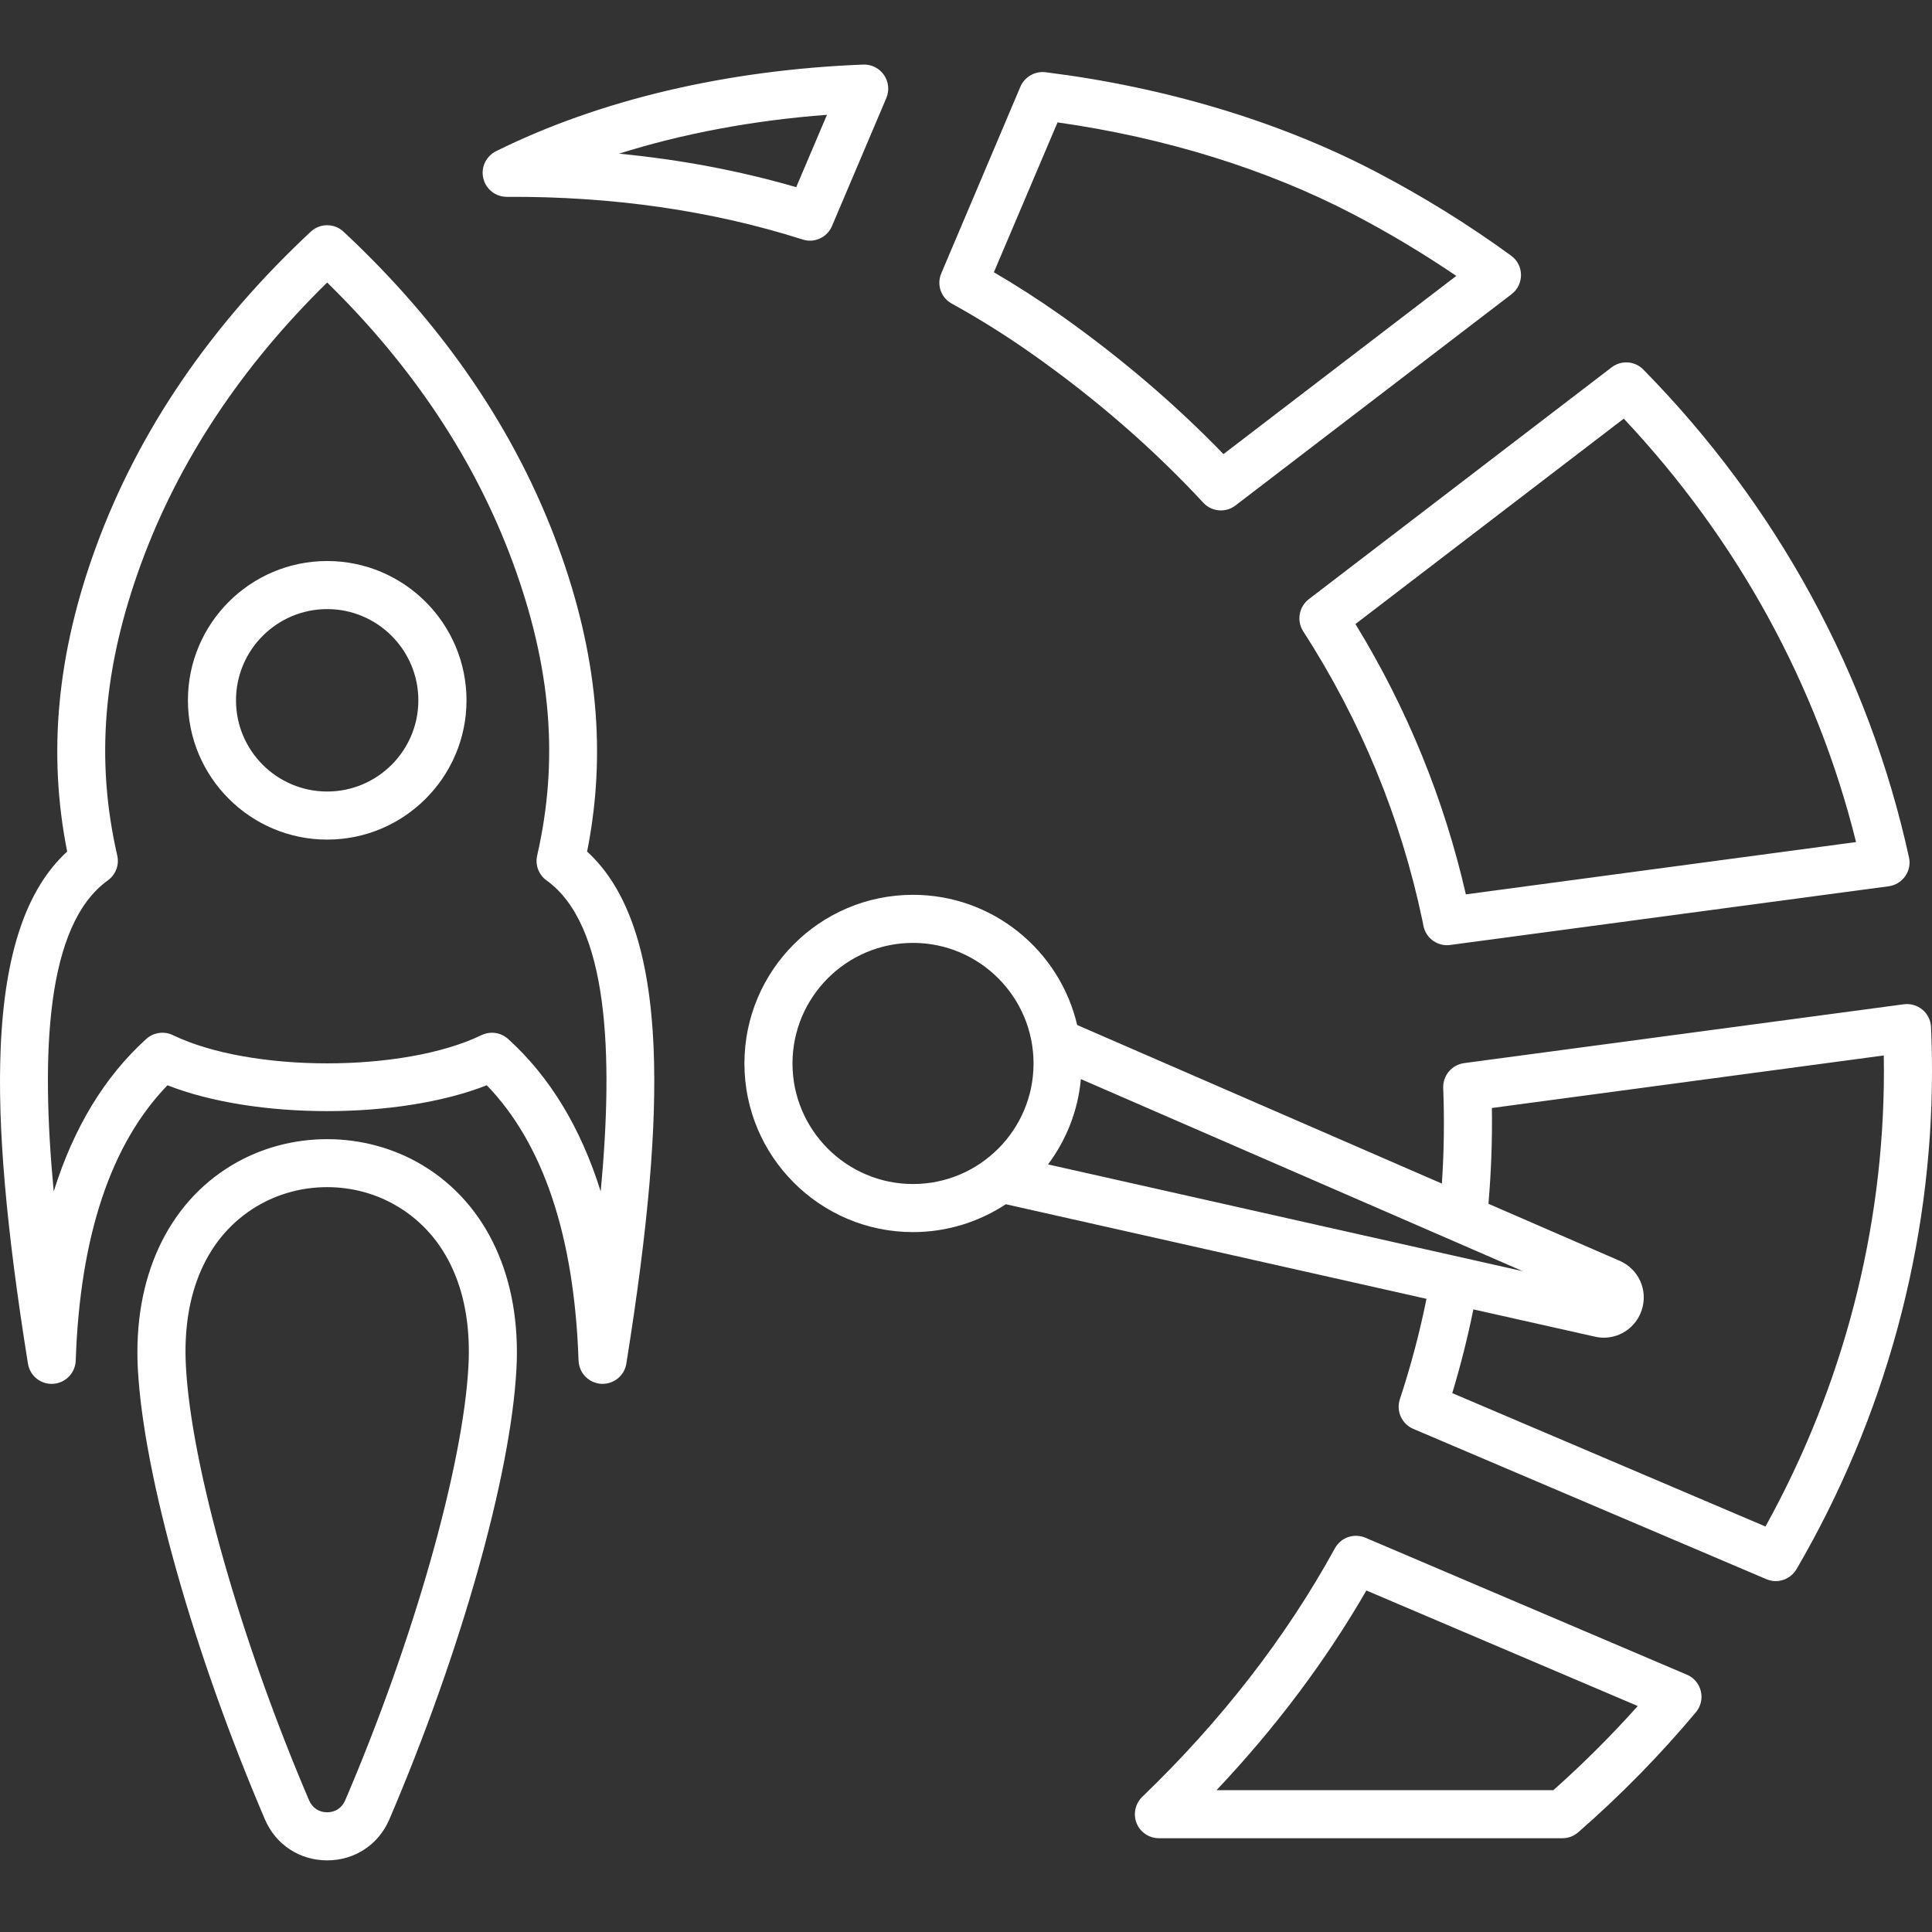<svg width="26" height="26" viewBox="0 0 26 26" fill="none" xmlns="http://www.w3.org/2000/svg">
<rect x="0" y="0" width="26" height="26" fill="#333333" stroke="none"/>
<path fill-rule="evenodd" clip-rule="evenodd" d="M6.304 18.388C6.231 19.734 5.565 22.081 4.645 24.229C4.601 24.33 4.513 24.389 4.403 24.389C4.292 24.389 4.204 24.33 4.16 24.229C3.241 22.081 2.574 19.734 2.502 18.388C2.448 17.402 2.785 16.638 3.451 16.237C3.74 16.063 4.071 15.976 4.403 15.976C4.734 15.976 5.065 16.063 5.354 16.238C6.019 16.638 6.358 17.402 6.304 18.388ZM5.688 15.682C4.907 15.213 3.898 15.213 3.118 15.682C2.25 16.205 1.79 17.204 1.855 18.423C1.933 19.859 2.604 22.238 3.565 24.484C3.711 24.825 4.032 25.036 4.403 25.036C4.773 25.036 5.094 24.825 5.24 24.484C6.201 22.238 6.873 19.859 6.95 18.423C7.016 17.203 6.556 16.205 5.688 15.682ZM8.084 16.034C8.259 14.17 8.187 12.446 7.355 11.848C7.249 11.772 7.2 11.64 7.229 11.513C7.522 10.232 7.419 8.981 6.904 7.577C6.4 6.203 5.559 4.934 4.403 3.802C3.247 4.934 2.407 6.203 1.902 7.577C1.387 8.981 1.284 10.232 1.578 11.513C1.607 11.64 1.557 11.772 1.451 11.848C0.619 12.446 0.547 14.17 0.723 16.034C0.99 15.178 1.406 14.491 1.968 13.982C2.065 13.894 2.208 13.873 2.326 13.93C3.375 14.437 5.432 14.437 6.48 13.93C6.525 13.909 6.573 13.898 6.621 13.898C6.7 13.898 6.777 13.927 6.838 13.982C7.4 14.491 7.816 15.178 8.084 16.034ZM7.901 11.46C8.166 10.134 8.038 8.789 7.511 7.354C6.94 5.797 5.968 4.372 4.623 3.118C4.499 3.002 4.306 3.002 4.182 3.118C2.837 4.372 1.865 5.797 1.294 7.354C0.768 8.789 0.64 10.134 0.904 11.46C0.355 11.962 0.062 12.831 0.009 14.106C-0.035 15.162 0.081 16.511 0.376 18.351C0.402 18.515 0.549 18.634 0.716 18.623C0.882 18.612 1.013 18.477 1.019 18.311C1.076 16.638 1.491 15.393 2.254 14.605C3.433 15.069 5.372 15.069 6.551 14.605C7.313 15.393 7.729 16.638 7.786 18.311C7.792 18.477 7.923 18.612 8.09 18.623C8.096 18.623 8.103 18.623 8.11 18.623C8.268 18.623 8.404 18.509 8.429 18.351C8.724 16.511 8.84 15.162 8.796 14.106C8.743 12.831 8.45 11.962 7.901 11.46ZM4.403 10.652C3.726 10.652 3.176 10.101 3.176 9.425C3.176 8.748 3.726 8.197 4.403 8.197C5.08 8.197 5.63 8.748 5.63 9.425C5.63 10.101 5.08 10.652 4.403 10.652ZM4.403 7.55C5.437 7.55 6.278 8.391 6.278 9.425C6.278 10.458 5.437 11.299 4.403 11.299C3.37 11.299 2.529 10.458 2.529 9.425C2.528 8.391 3.369 7.55 4.403 7.55ZM11.129 1.545L10.715 2.519C9.958 2.299 9.16 2.148 8.33 2.068C9.191 1.797 10.135 1.62 11.129 1.545ZM6.819 2.649C6.669 2.649 6.539 2.546 6.504 2.4C6.469 2.254 6.54 2.103 6.675 2.035C8.066 1.345 9.775 0.941 11.617 0.869C11.728 0.865 11.833 0.917 11.896 1.009C11.959 1.1 11.971 1.217 11.928 1.319L11.197 3.041C11.145 3.164 11.026 3.239 10.899 3.239C10.867 3.239 10.834 3.233 10.801 3.223C9.581 2.834 8.239 2.641 6.821 2.649C6.82 2.649 6.819 2.649 6.819 2.649ZM14.232 1.647C15.679 1.852 17.048 2.277 18.205 2.88C18.686 3.131 19.152 3.41 19.598 3.713L16.465 6.111C15.815 5.439 15.079 4.811 14.274 4.242C13.983 4.037 13.682 3.843 13.375 3.664L14.232 1.647ZM12.809 4.086C13.182 4.292 13.549 4.522 13.901 4.771C14.755 5.374 15.526 6.045 16.193 6.765C16.256 6.834 16.343 6.869 16.43 6.869C16.499 6.869 16.569 6.847 16.627 6.802L20.342 3.959C20.424 3.897 20.47 3.8 20.469 3.698C20.468 3.596 20.419 3.5 20.335 3.44C19.759 3.02 19.143 2.639 18.505 2.306C17.216 1.634 15.682 1.173 14.07 0.972C13.927 0.955 13.789 1.034 13.732 1.167L12.668 3.677C12.602 3.83 12.663 4.007 12.809 4.086ZM21.852 5.634L18.241 8.398C18.935 9.532 19.433 10.753 19.727 12.036L24.978 11.332C24.452 9.213 23.377 7.255 21.852 5.634ZM17.538 8.496C18.313 9.697 18.852 11.007 19.142 12.388L19.156 12.46C19.187 12.613 19.321 12.72 19.473 12.72C19.488 12.72 19.502 12.719 19.516 12.717L25.417 11.927C25.507 11.915 25.587 11.866 25.639 11.792C25.692 11.718 25.71 11.625 25.69 11.537C25.151 9.076 23.916 6.806 22.116 4.974C22.002 4.857 21.818 4.844 21.688 4.944L17.614 8.063C17.48 8.166 17.447 8.354 17.538 8.496ZM23.759 20.543L19.544 18.748C19.656 18.377 19.751 18 19.828 17.621L21.463 17.988C21.503 17.997 21.543 18.002 21.583 18.002C21.812 18.002 22.02 17.856 22.094 17.629C22.181 17.363 22.053 17.079 21.796 16.967L20.031 16.2C20.067 15.775 20.084 15.343 20.077 14.911L25.351 14.204C25.352 14.274 25.353 14.344 25.353 14.413C25.353 16.547 24.802 18.66 23.759 20.543ZM10.665 14.312C10.665 13.417 11.393 12.689 12.287 12.689C13.182 12.689 13.909 13.417 13.909 14.312C13.909 15.206 13.182 15.934 12.287 15.934C11.393 15.934 10.665 15.206 10.665 14.312ZM20.493 17.107L14.546 14.522C14.507 14.95 14.348 15.344 14.104 15.67L20.493 17.107ZM25.987 13.822C25.996 14.023 26 14.221 26 14.413C26 16.755 25.369 19.073 24.177 21.117C24.117 21.219 24.009 21.278 23.897 21.278C23.855 21.278 23.812 21.269 23.771 21.252L19.019 19.229C18.864 19.163 18.786 18.989 18.839 18.829C18.985 18.388 19.105 17.935 19.197 17.479L13.536 16.206C13.177 16.442 12.748 16.581 12.287 16.581C11.035 16.581 10.018 15.563 10.018 14.312C10.018 13.06 11.035 12.042 12.287 12.042C13.361 12.042 14.262 12.792 14.496 13.794L19.404 15.928C19.433 15.502 19.439 15.071 19.422 14.641C19.416 14.474 19.538 14.33 19.703 14.307L25.621 13.515C25.711 13.503 25.802 13.53 25.872 13.588C25.941 13.646 25.983 13.731 25.987 13.822ZM20.905 24.091H16.372C17.168 23.248 17.843 22.348 18.388 21.404L22.04 22.959C21.685 23.356 21.305 23.735 20.905 24.091ZM22.701 22.537L18.375 20.694C18.221 20.629 18.044 20.69 17.964 20.837C17.31 22.03 16.438 23.155 15.372 24.181C15.277 24.273 15.247 24.413 15.296 24.536C15.345 24.658 15.464 24.738 15.596 24.738H21.026C21.105 24.738 21.18 24.71 21.239 24.658C21.809 24.161 22.342 23.617 22.823 23.042C22.889 22.963 22.913 22.858 22.889 22.759C22.865 22.659 22.796 22.576 22.701 22.537Z" fill="white"/>
</svg>
